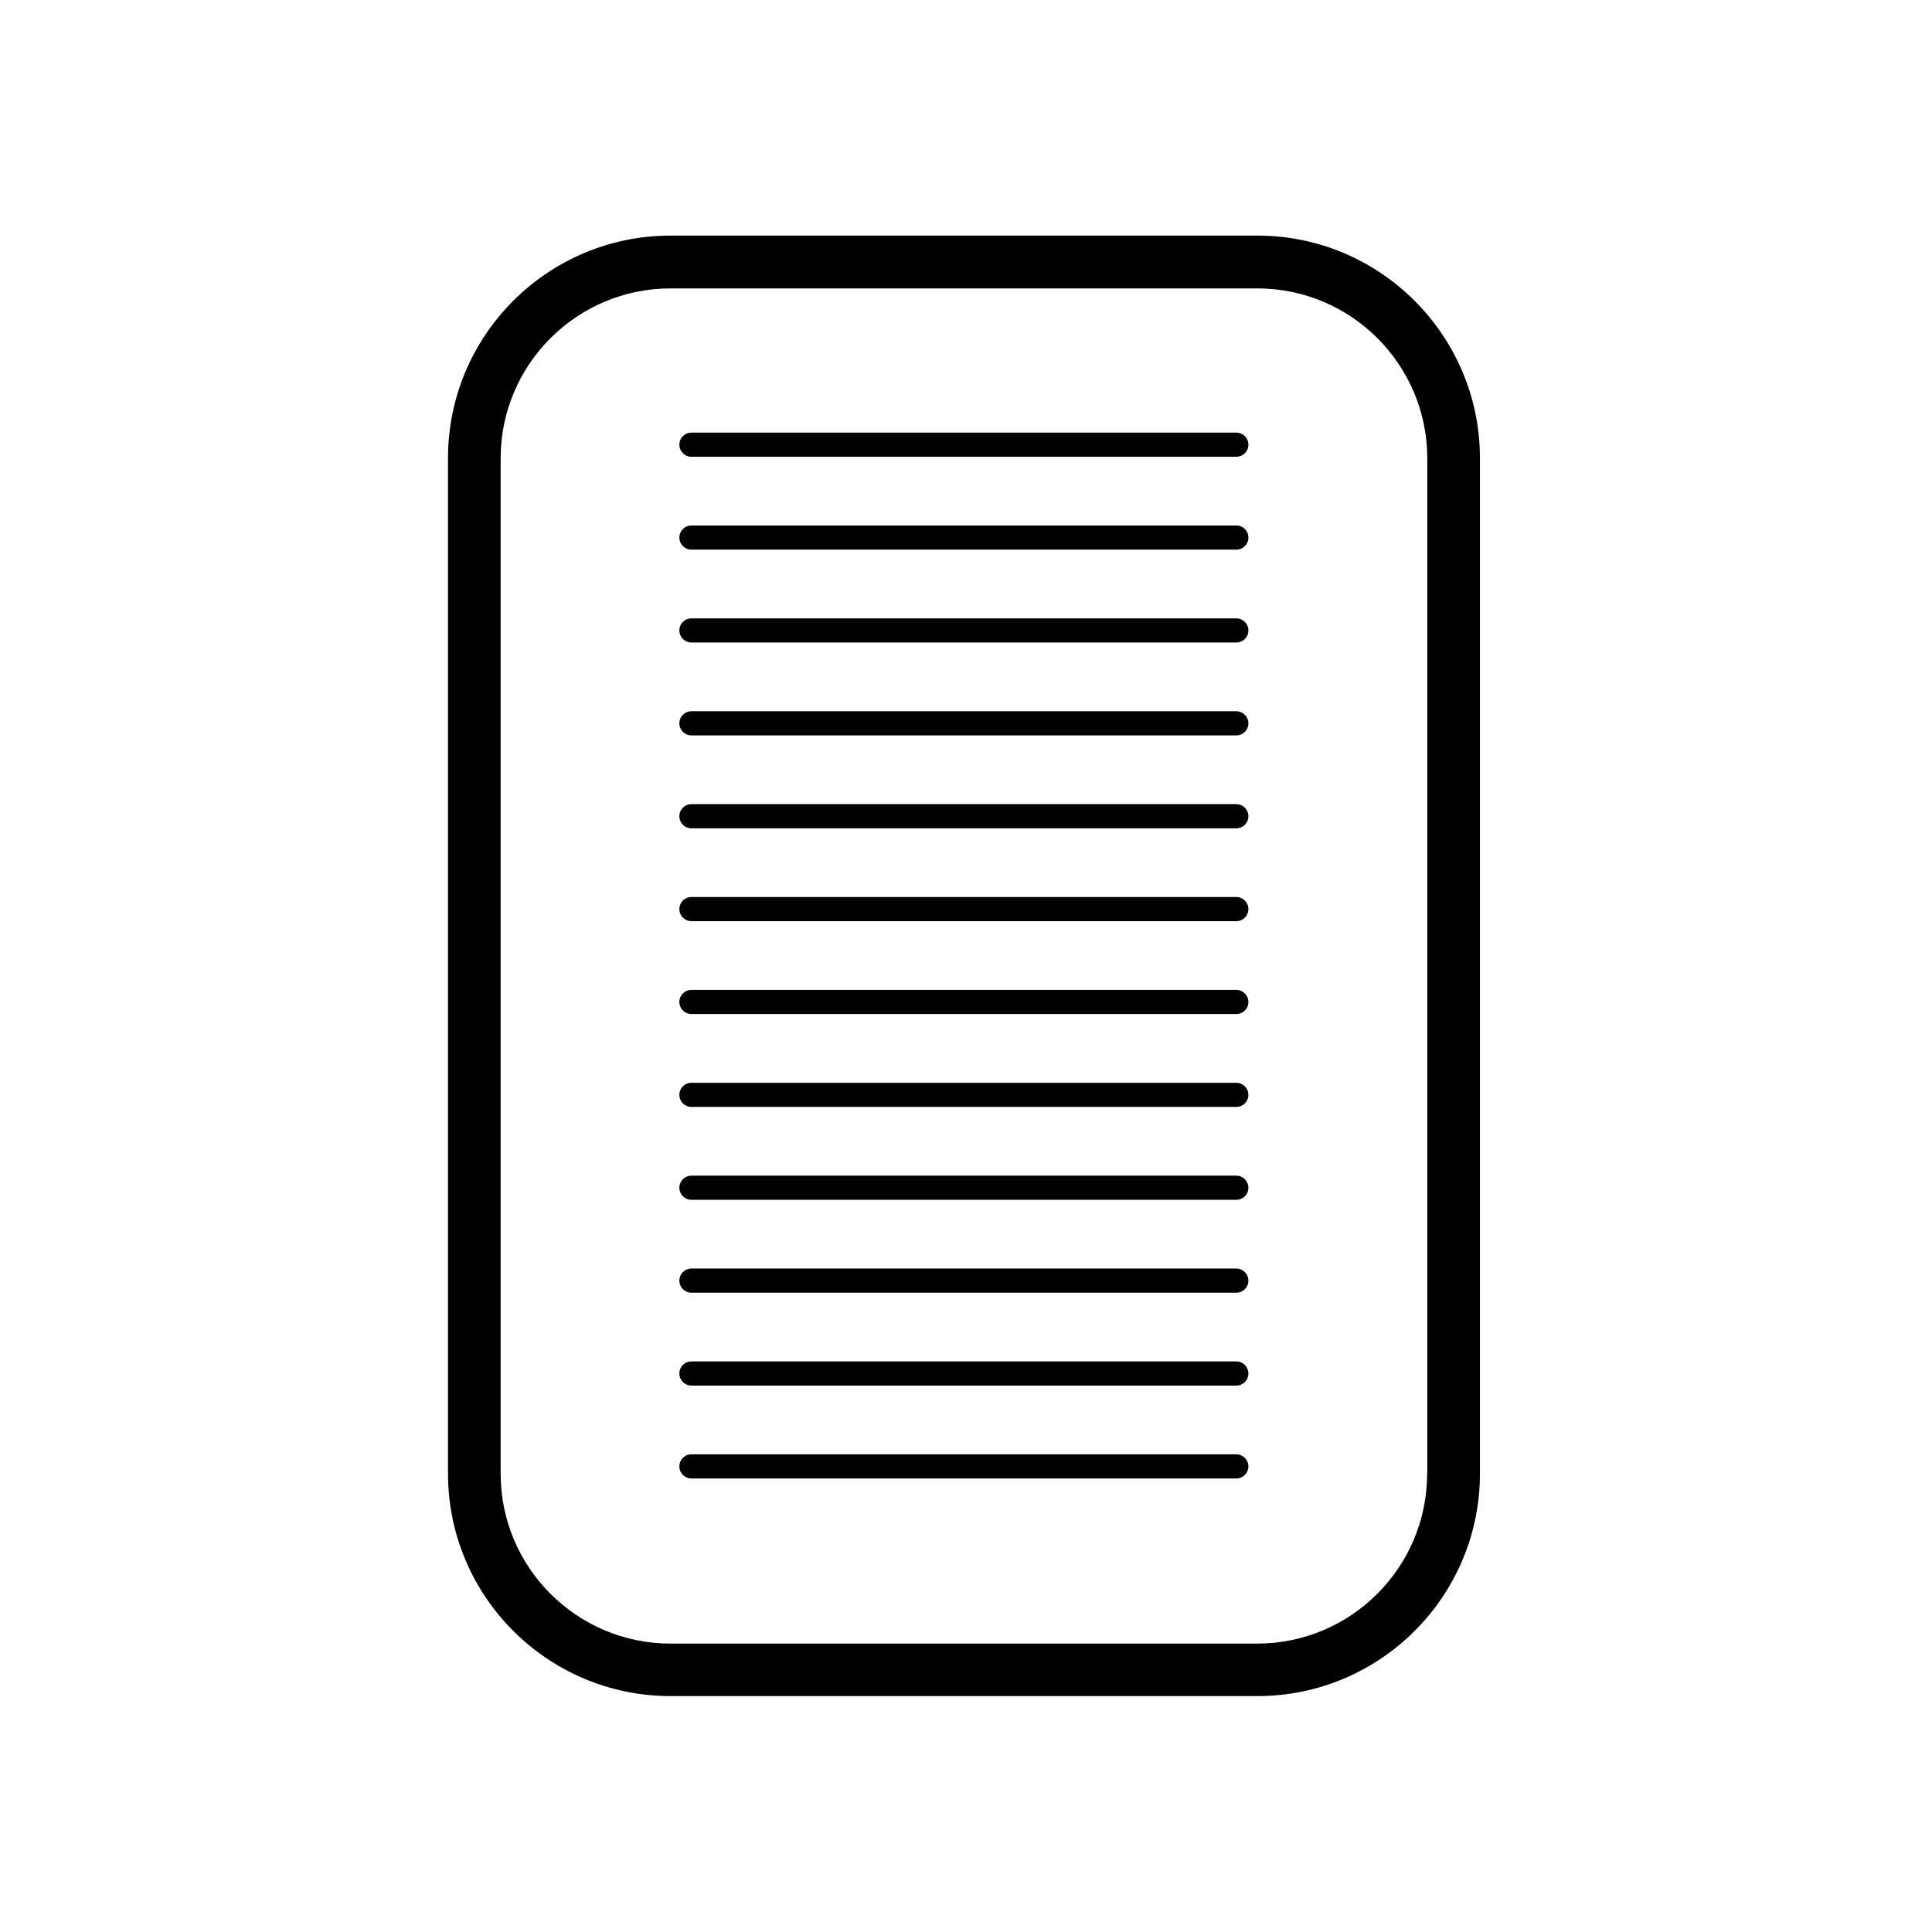 <?xml version="1.0" encoding="UTF-8"?>
<!-- Uploaded to: ICON Repo, www.svgrepo.com, Generator: ICON Repo Mixer Tools -->
<svg fill="#000000" width="800px" height="800px" version="1.1" viewBox="144 144 512 512" xmlns="http://www.w3.org/2000/svg">
 <path d="m471.64 455.56h-144.4c-1.777 0-3.199 1.422-3.199 3.199 0 1.777 1.422 3.199 3.199 3.199h144.4c1.777 0 3.199-1.422 3.199-3.199 0-1.73-1.422-3.199-3.199-3.199zm0-24.613h-144.4c-1.777 0-3.199 1.422-3.199 3.199 0 1.777 1.422 3.199 3.199 3.199h144.4c1.777 0 3.199-1.422 3.199-3.199 0-1.734-1.422-3.199-3.199-3.199zm0-24.617h-144.4c-1.777 0-3.199 1.422-3.199 3.199s1.422 3.199 3.199 3.199h144.4c1.777 0 3.199-1.422 3.199-3.199 0-1.73-1.422-3.199-3.199-3.199zm0 73.848h-144.4c-1.777 0-3.199 1.422-3.199 3.199s1.422 3.199 3.199 3.199h144.4c1.777 0 3.199-1.422 3.199-3.199 0-1.734-1.422-3.199-3.199-3.199zm0 24.613h-144.4c-1.777 0-3.199 1.422-3.199 3.199 0 1.777 1.422 3.199 3.199 3.199h144.4c1.777 0 3.199-1.422 3.199-3.199 0-1.73-1.422-3.199-3.199-3.199zm0 24.617h-144.4c-1.777 0-3.199 1.422-3.199 3.199 0 1.777 1.422 3.199 3.199 3.199h144.4c1.777 0 3.199-1.422 3.199-3.199 0-1.734-1.422-3.199-3.199-3.199zm5.598-322.97h-155.55c-32.523 0-58.961 26.438-58.961 58.961v269.12c0 32.523 26.438 58.961 58.961 58.961h155.55c32.523 0 58.961-26.438 58.961-58.961v-269.08c0-32.523-26.438-59.004-58.961-59.004zm44.965 328.12c0 24.793-20.172 45.008-45.008 45.008l-155.51 0.004c-24.793 0-45.008-20.172-45.008-45.008v-269.12c0-24.793 20.172-45.008 45.008-45.008h155.55c24.793 0 45.008 20.172 45.008 45.008l0.004 269.12zm-50.562-152.84h-144.4c-1.777 0-3.199 1.422-3.199 3.199 0 1.777 1.422 3.199 3.199 3.199h144.4c1.777 0 3.199-1.422 3.199-3.199 0-1.734-1.422-3.199-3.199-3.199zm0-123.07h-144.4c-1.777 0-3.199 1.422-3.199 3.199s1.422 3.199 3.199 3.199h144.4c1.777 0 3.199-1.422 3.199-3.199s-1.422-3.199-3.199-3.199zm0 49.23h-144.4c-1.777 0-3.199 1.422-3.199 3.199 0 1.777 1.422 3.199 3.199 3.199h144.4c1.777 0 3.199-1.422 3.199-3.199 0-1.777-1.422-3.199-3.199-3.199zm0-24.617h-144.4c-1.777 0-3.199 1.422-3.199 3.199s1.422 3.199 3.199 3.199h144.4c1.777 0 3.199-1.422 3.199-3.199s-1.422-3.199-3.199-3.199zm0 49.23h-144.4c-1.777 0-3.199 1.422-3.199 3.199s1.422 3.199 3.199 3.199h144.4c1.777 0 3.199-1.422 3.199-3.199 0-1.734-1.422-3.199-3.199-3.199zm0 24.617h-144.4c-1.777 0-3.199 1.422-3.199 3.199 0 1.777 1.422 3.199 3.199 3.199h144.4c1.777 0 3.199-1.422 3.199-3.199 0-1.734-1.422-3.199-3.199-3.199z"/>
</svg>